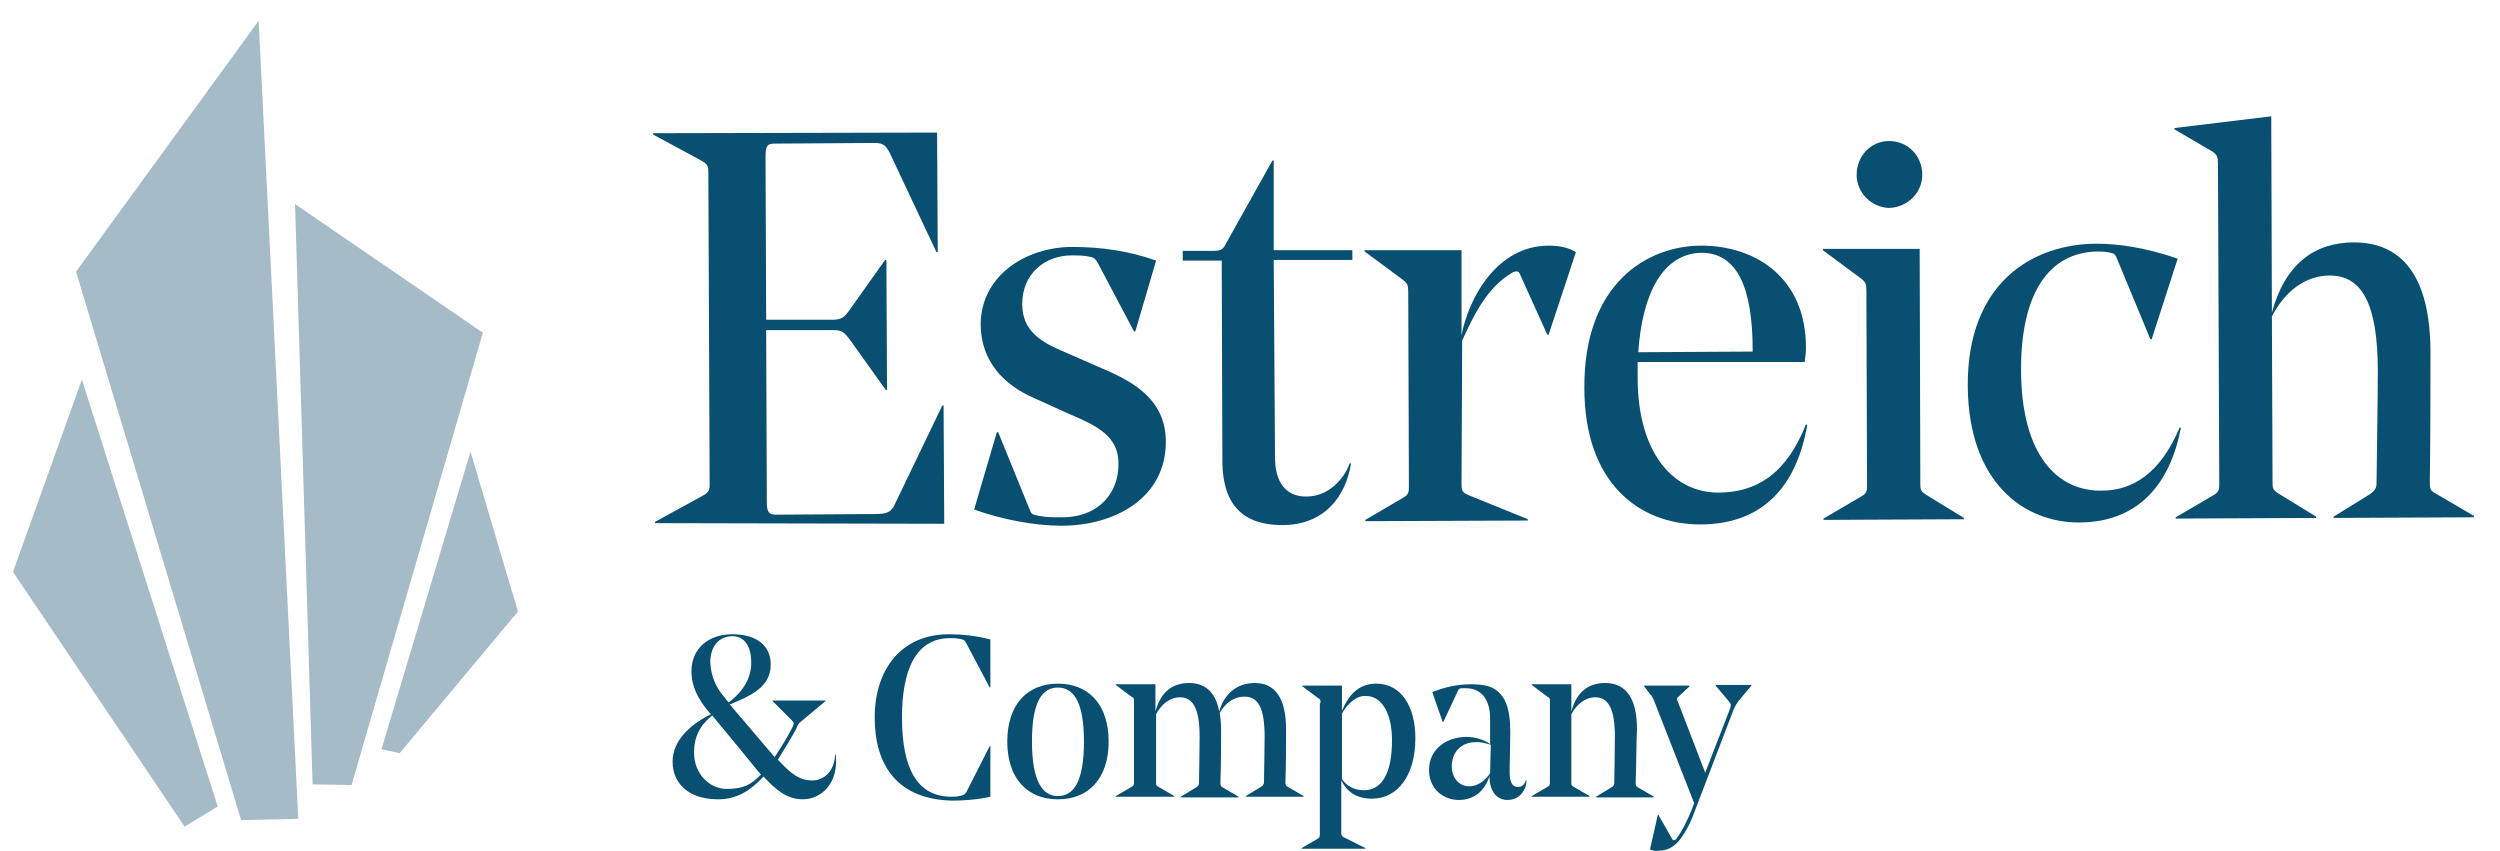 <?xml version="1.0" encoding="utf-8"?>
<!-- Generator: Adobe Illustrator 19.2.1, SVG Export Plug-In . SVG Version: 6.00 Build 0)  -->
<svg version="1.1" id="Layer_1" xmlns="http://www.w3.org/2000/svg" xmlns:xlink="http://www.w3.org/1999/xlink" x="0px" y="0px"
	 viewBox="0 0 384.7 131" style="enable-background:new 0 0 384.7 131;" xml:space="preserve">
<style type="text/css">
	.st0{fill:#A6BBC8;}
	.st1{fill:#084F71;}
</style>
<g>
	<g>
		<polygon class="st0" points="28.4,127.2 2,88 12.6,58.4 33.5,124.1 		"/>
		<polygon class="st0" points="11.7,41.8 39.8,3.2 45.9,126 37.1,126.2 		"/>
		<polygon class="st0" points="45.4,31.4 74.3,51.2 54.1,120.8 48.1,120.7 		"/>
		<polygon class="st0" points="58.7,115.3 61.5,115.9 79.7,94.1 72.4,69.5 		"/>
	</g>
</g>
<g>
	<path class="st1" d="M103.5,117.2c0-3.5,3.1-5.9,5.9-7.3l-0.2-0.2c-1.8-2.1-2.8-4.1-2.8-6.4c0-3.5,2.6-5.7,6.3-5.7
		c3.3,0,5.9,1.4,5.9,4.7c0,3.4-3.1,4.8-6.3,6.1l6.9,8.1c1-1.5,2-3.1,2.8-4.7c0.2-0.5,0.2-0.6-0.2-1l-2.9-2.9v-0.1h8.1v0.1l-3.7,3.1
		c-0.5,0.4-0.5,0.5-0.8,1.2c-0.7,1.3-1.8,3.1-2.8,4.7c2.2,2.4,3.5,3.2,5.3,3.2c1.6,0,3.4-1.2,3.5-4h0.1c0.5,4.3-2.1,6.9-5.1,6.9
		c-2.3,0-4.1-1.4-6-3.5c-2,2.1-4,3.5-7,3.5C105.9,123,103.5,120.5,103.5,117.2z M106.8,115.8c0,3.4,2.5,5.6,5,5.6
		c2.7,0,3.8-0.7,5.3-2.2c-0.4-0.4-0.7-0.9-7.5-9.1C107.7,111.6,106.8,113.4,106.8,115.8z M111.4,107.2l0.7,0.9
		c2.3-1.7,3.5-3.8,3.5-6.1c0-2.8-1.2-4.1-2.9-4.1c-2.1,0-3.4,1.6-3.4,4C109.4,104.1,110.2,105.8,111.4,107.2z"/>
	<path class="st1" d="M134.6,110.4c0-7.5,4.2-12.8,11.4-12.8c1.9,0,4.1,0.2,6.4,0.8v7.4h-0.1l-3.6-6.8c-0.3-0.6-0.5-0.6-1.1-0.7
		c-0.5-0.1-1-0.1-1.4-0.1c-5.4,0-7.4,5.1-7.4,12.2c0,7.8,2.3,12.2,7.6,12.2c0.4,0,0.8,0,1.2-0.1c0.6-0.1,0.8-0.2,1.1-0.6l3.6-7.1
		h0.1v7.8c-2.2,0.5-4.4,0.6-5.9,0.6C138.1,123,134.6,117.8,134.6,110.4z"/>
	<path class="st1" d="M155,114.1c0-5.7,3.1-8.9,7.8-8.9s7.8,3.2,7.8,8.9s-3.1,8.9-7.8,8.9S155,119.8,155,114.1z M158.8,114.1
		c0,6.1,1.6,8.4,4,8.4s4-2.2,4-8.4c0-6.1-1.6-8.3-4-8.3S158.8,107.9,158.8,114.1z"/>
	<path class="st1" d="M187.8,120.4c0,0.4,0,0.6,0.4,0.8l2.4,1.4v0.1h-8.9v-0.1l2.3-1.4c0.4-0.2,0.5-0.5,0.5-0.7s0.1-5.6,0.1-7.1
		c0-4.3-1-6.1-3-6.1c-1.6,0-2.9,1.1-3.7,2.6v10.5c0,0.4,0,0.5,0.4,0.7l2.4,1.4v0.1h-9v-0.1l2.4-1.4c0.4-0.2,0.4-0.4,0.4-0.8V108
		c0-0.5,0-0.6-0.4-0.8l-2.4-1.8v-0.1h6.1v4.2c0.8-3.1,2.7-4.4,5.2-4.4c2.4,0,4.1,1.4,4.6,4.4c0.8-2.8,2.8-4.4,5.5-4.4
		c3,0,4.8,2.2,4.8,7.1c0,2.1,0,5.3-0.1,8.1c0,0.4,0,0.6,0.4,0.8l2.4,1.4v0.1h-8.9v-0.1l2.3-1.4c0.4-0.2,0.5-0.5,0.5-0.7
		c0-0.3,0.1-5.6,0.1-7c0-4.3-0.9-6.2-3.1-6.2c-1.6,0-2.9,0.9-3.8,2.5c0.1,0.7,0.2,1.6,0.2,2.5C187.9,114,187.9,117.6,187.8,120.4z"
		/>
	<path class="st1" d="M203.2,108.2c0-0.5,0-0.6-0.4-0.8l-2.4-1.8v-0.1h6.1v3.9c1.2-2.9,2.9-4.2,5.3-4.2c3.8,0,6,3.5,6,8.4
		c0,5.7-2.7,9.3-6.7,9.3c-2.5,0-3.9-1.2-4.7-2.8v8.1c0,0.4,0.1,0.5,0.5,0.7l3.2,1.6v0.1h-9.8v-0.1l2.4-1.4c0.4-0.2,0.4-0.4,0.4-0.8
		v-20.1H203.2z M206.5,109.8v10.1c0.8,1.1,1.9,1.7,3.4,1.7c2.8,0,4.3-2.7,4.3-7.7c0-4-1.5-6.8-4-6.8
		C208.8,107,207.4,108.2,206.5,109.8z"/>
	<path class="st1" d="M229.3,110.6L229.3,110.6c0-2.8-1.2-4.7-3.8-4.7c-0.9,0-1,0-1.2,0.5l-2.2,4.7H222l-1.6-4.6
		c2-0.8,3.9-1.2,5.9-1.2c2.1,0,3.5,0.3,4.5,1.4c1,1,1.6,2.8,1.6,5.8v0.5l-0.1,5.7c0,1.5,0.3,2.4,1.3,2.4c0.6,0,1-0.4,1.2-1h0.1
		c0,0.4-0.1,0.7-0.2,1.1c-0.4,1-1.3,1.9-2.7,1.9c-1.6,0-2.8-1.2-2.8-3.7c-0.7,2.4-2.5,3.7-4.7,3.7c-2.4,0-4.6-1.7-4.6-4.6
		c0-3.4,2.9-5.1,5.7-5.1c1.2,0,2.6,0.3,3.7,1.1L229.3,110.6z M223.4,117.9c0,1.9,1.2,3.1,2.7,3.1c1.2,0,2.4-0.8,3.2-2v-0.1l0.1-4.3
		c-0.7-0.2-1.4-0.4-2-0.4C224.7,114.1,223.4,115.9,223.4,117.9z"/>
	<path class="st1" d="M251.7,120.4c0,0.4,0,0.6,0.4,0.8l2.4,1.4v0.1h-8.9v-0.1l2.3-1.4c0.4-0.2,0.5-0.5,0.5-0.7s0.1-5.6,0.1-7.1
		c0-4.3-1-6.1-3-6.1c-1.6,0-2.9,1.1-3.7,2.6v10.5c0,0.4,0,0.5,0.4,0.7l2.4,1.4v0.1h-8.9v-0.1l2.4-1.4c0.4-0.2,0.4-0.4,0.4-0.8V108
		c0-0.5,0-0.6-0.4-0.8l-2.4-1.8v-0.1h6.1v4.2c0.8-3.1,2.7-4.4,5.2-4.4c3.1,0,4.9,2.2,4.9,7.1C251.8,114,251.8,117.6,251.7,120.4z"/>
	<path class="st1" d="M253.9,130.7l1.2-5.3h0.1l2,3.5c0.2,0.3,0.2,0.4,0.4,0.4c0.1,0,0.3-0.1,0.4-0.3c0.8-1,1.7-2.9,2.2-4.1l0.5-1.3
		l-6.1-15.6c-0.3-0.7-0.4-0.9-0.7-1.2l-0.9-1.2v-0.1h7v0.1l-1.7,1.6c-0.3,0.2-0.3,0.4-0.1,0.8l4.2,10.9l3.8-9.8
		c0.2-0.6,0.2-0.7-0.1-1.1l-2.1-2.5v-0.1h5.5v0.1l-2,2.4c-0.3,0.4-0.4,0.6-0.7,1.2l-6,15.7c-0.5,1.4-1,2.5-1.8,3.7
		c-1,1.6-2.2,2.4-3.7,2.4C254.8,131,254.3,130.9,253.9,130.7z"/>
</g>
<g>
	<path class="st1" d="M100.8,80.5v-0.2l7.3-4c0.9-0.5,1.1-0.8,1.1-1.7L109,26.4c0-0.9-0.2-1.2-1.1-1.7l-7.4-4v-0.2l43.7-0.1
		l0.1,18.4h-0.2l-7.2-15.3c-0.7-1.4-1.3-1.5-2.5-1.5l-15.2,0.1c-1.1,0-1.4,0.3-1.4,2l0.1,25.1h10.5c1.1-0.1,1.5-0.3,2.4-1.6l5.4-7.6
		h0.2l0.1,20h-0.2l-5.5-7.7c-0.9-1.2-1.3-1.5-2.5-1.5h-10.4l0.1,26.4c0,1.6,0.3,2,1.4,2l15.2-0.1c1.7,0,2.3-0.2,2.9-1.1l7.5-15.6
		h0.2l0.1,18.2L100.8,80.5z"/>
	<path class="st1" d="M164.3,63.6l-5.3-2.4c-4.5-2-8-5.5-8.1-11.2c0-7.6,7-12,14.1-12c4.4,0,8.7,0.6,12.9,2.1L174.7,51h-0.2
		L169,40.6c-0.5-0.9-0.6-1-1.9-1.2c-0.8-0.1-1.5-0.1-2.2-0.1c-4,0-7.6,2.7-7.6,7.5c0,4.2,3,5.9,6.6,7.4l5.7,2.5
		c5,2.1,9.8,4.9,9.8,11.3c0,8.6-7.8,12.9-16.1,12.9c-4.1,0-9.3-1-13.4-2.5l3.5-11.9h0.2l4.8,11.8c0.3,0.8,0.4,0.9,1.6,1.1
		c1,0.2,2,0.2,3.4,0.2c5.9,0,8.7-4,8.7-8C172.3,67,168.5,65.4,164.3,63.6z"/>
	<path class="st1" d="M196.2,70.4c0,3.8,1.7,6.1,4.9,6c3.1,0,5.6-2.4,6.6-5.1h0.2c-0.8,5-4,9.5-10.6,9.5c-5.9,0-9.1-3-9.2-9.6
		L188,40.1h-6v-1.5h4.7c1.2,0,1.5-0.2,2-1.2l7.1-12.7h0.2v13.8h12.1V40H196L196.2,70.4z"/>
	<path class="st1" d="M224.9,74.4c0,0.9,0,1.4,1.1,1.8l9.1,3.7v0.2l-25,0.1V80l5.8-3.4c0.9-0.5,0.9-0.9,0.9-1.9L216.7,45
		c0-1.1-0.1-1.4-0.9-2l-5.8-4.3v-0.2h14.9v13.1c1.1-5.8,5.5-13.8,13.4-13.8c1.7,0,3.1,0.3,4.2,1l-4.2,12.7h-0.2l-4.3-9.5
		c-0.2-0.3-0.6-0.3-1-0.1c-4,2.3-6,6.6-7.8,10.5L224.9,74.4z"/>
	<path class="st1" d="M252,55.7v2.4c0,11.5,5.4,17.7,12.4,17.7c5.9,0,10.5-2.9,13.5-10.5l0.2,0.1c-1.8,10.3-7.6,15.3-16.5,15.3
		c-9.3,0-17.8-6.3-17.8-21c-0.1-16.2,9.8-21.9,18-21.9c8.2,0,16.1,4.8,16.1,15.7c0,0.8-0.1,1.5-0.2,2.2H252z M252.1,54.2l17.6-0.1
		v-0.2c0-9.5-2.3-15-7.9-15C256,39,252.7,45,252.1,54.2z"/>
	<path class="st1" d="M295.4,38.3l0.1,36.1c0,0.9,0,1.2,1,1.8l5.7,3.5v0.2L280.6,80v-0.2l5.8-3.4c0.9-0.5,0.9-0.9,0.9-1.9l-0.1-29.7
		c0-1.1-0.1-1.4-0.9-2l-5.8-4.3v-0.2L295.4,38.3z M285.7,26.9c0-2.9,2.2-5.2,5-5.2c2.9,0,5.1,2.3,5.1,5.2c0,2.7-2.2,5-5.1,5.1
		C287.9,31.9,285.7,29.6,285.7,26.9z"/>
	<path class="st1" d="M302.8,59.4c-0.1-15.9,10-21.9,19.9-21.9c3.2,0,7.5,0.6,12.4,2.3l-4,12.4h-0.2l-5.1-12.3c-0.3-0.8-0.5-0.9-1-1
		c-0.8-0.2-1.6-0.2-1.8-0.2c-7.9,0-12,6.7-12,18.1c0,13.4,5.7,18.8,12.4,18.7c4.9,0,9.1-2.8,12-9.7h0.2c-1.6,8.5-6.4,14.5-15.5,14.6
		C311.5,80.5,302.9,74.3,302.8,59.4z"/>
	<path class="st1" d="M374.9,76l5.8,3.4v0.2l-21.6,0.1v-0.2l5.5-3.4c0.9-0.6,1.1-1.1,1.1-1.7c0-0.6,0.2-13.7,0.2-17.2
		c0-10.4-2.4-14.8-7.4-14.8c-3.9,0-7,2.6-8.9,6.3l0.1,25.5c0,0.9,0,1.2,1,1.8l5.7,3.5v0.2l-21.6,0.1v-0.2l5.8-3.4
		c0.9-0.5,0.9-0.9,0.9-1.9l-0.2-49c0-1.1-0.1-1.5-0.9-2l-5.8-3.4v-0.2l14.9-1.8l0.1,30.2c2-7.4,6.5-10.8,12.6-10.8
		c7.5,0,11.8,5.3,11.8,17c0,4.2,0,12.9-0.1,19.7C373.9,75.2,373.9,75.5,374.9,76z"/>
</g>
</svg>
